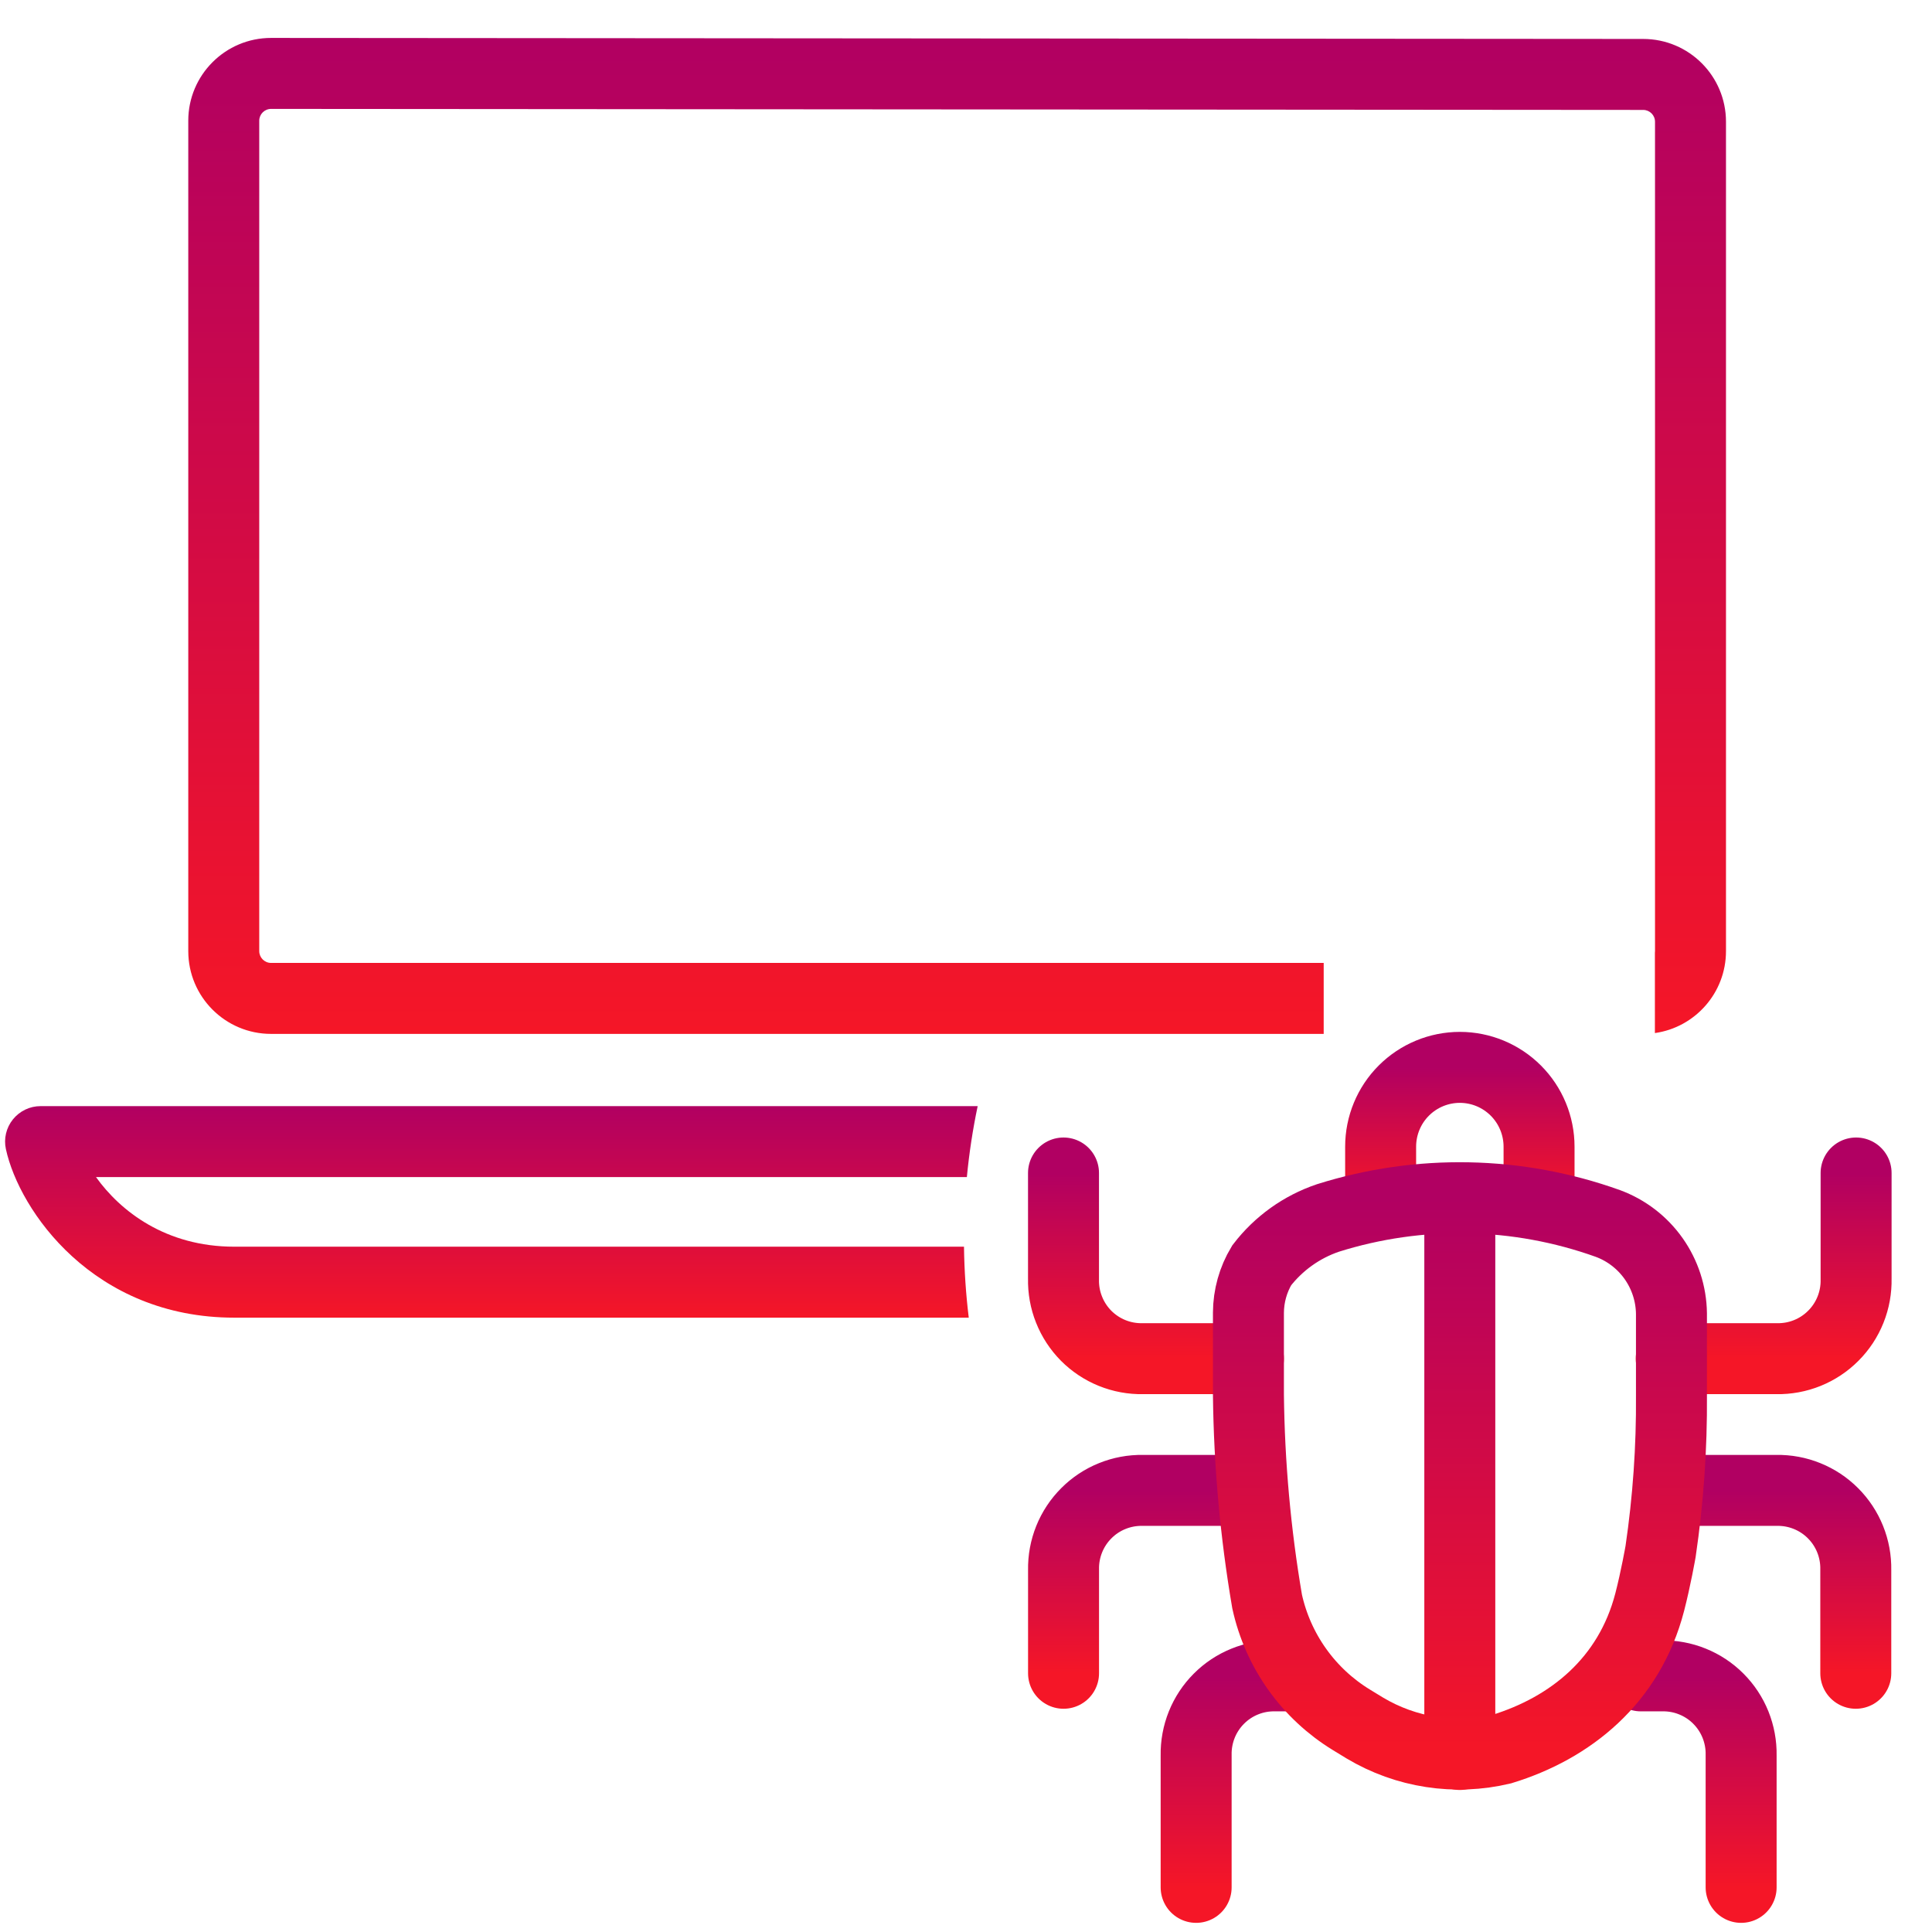 <svg width="49" height="49" viewBox="0 0 49 49" fill="none" xmlns="http://www.w3.org/2000/svg">
<path d="M47.075 29.75V32.435C47.081 32.702 47.033 32.967 46.934 33.215C46.835 33.463 46.687 33.688 46.498 33.877C46.31 34.066 46.086 34.215 45.839 34.315C45.592 34.415 45.327 34.464 45.06 34.459H42.386" stroke="url(#paint0_linear_367_154977)" stroke-width="1.8" stroke-miterlimit="10" stroke-linecap="round"/>
<path d="M26.973 29.75V32.435C26.967 32.701 27.014 32.967 27.113 33.214C27.211 33.462 27.359 33.688 27.546 33.877C27.734 34.066 27.958 34.215 28.205 34.315C28.452 34.415 28.716 34.464 28.982 34.459H31.663" stroke="url(#paint1_linear_367_154977)" stroke-width="1.8" stroke-miterlimit="10" stroke-linecap="round"/>
<path d="M26.974 42.438V39.813C26.969 39.547 27.018 39.283 27.117 39.037C27.216 38.791 27.364 38.567 27.552 38.379C27.739 38.191 27.962 38.043 28.208 37.944C28.454 37.844 28.718 37.795 28.983 37.8H31.538" stroke="url(#paint2_linear_367_154977)" stroke-width="1.8" stroke-miterlimit="10" stroke-linecap="round"/>
<path d="M47.067 42.438V39.813C47.072 39.547 47.023 39.283 46.924 39.037C46.825 38.791 46.677 38.567 46.489 38.379C46.302 38.191 46.078 38.043 45.833 37.944C45.587 37.844 45.323 37.795 45.058 37.8H42.503" stroke="url(#paint3_linear_367_154977)" stroke-width="1.8" stroke-miterlimit="10" stroke-linecap="round"/>
<path d="M30.337 47.868V44.516C30.332 44.251 30.381 43.987 30.48 43.74C30.579 43.494 30.727 43.27 30.915 43.082C31.102 42.894 31.326 42.746 31.572 42.647C31.818 42.547 32.081 42.499 32.346 42.504H32.88" stroke="url(#paint4_linear_367_154977)" stroke-width="1.8" stroke-miterlimit="10" stroke-linecap="round"/>
<path d="M44.159 47.868V44.516C44.164 44.251 44.115 43.987 44.016 43.74C43.917 43.494 43.769 43.27 43.581 43.082C43.394 42.894 43.17 42.746 42.924 42.647C42.678 42.547 42.415 42.499 42.15 42.504H41.616" stroke="url(#paint5_linear_367_154977)" stroke-width="1.8" stroke-miterlimit="10" stroke-linecap="round"/>
<path d="M35.016 30.423V29.083C35.016 28.549 35.227 28.037 35.604 27.66C35.981 27.283 36.492 27.071 37.025 27.071C37.557 27.071 38.068 27.283 38.445 27.66C38.822 28.037 39.034 28.549 39.034 29.083V30.423" stroke="url(#paint6_linear_367_154977)" stroke-width="1.8" stroke-miterlimit="10" stroke-linecap="round"/>
<path d="M37.024 30.422V44.498" stroke="url(#paint7_linear_367_154977)" stroke-width="1.8" stroke-miterlimit="10" stroke-linecap="round"/>
<path d="M38.092 44.36C39.833 43.826 41.323 42.628 41.84 40.636C41.996 40.035 42.116 39.35 42.116 39.35C42.309 38.039 42.402 36.716 42.392 35.391V33.312C42.385 32.813 42.227 32.328 41.939 31.92C41.651 31.513 41.246 31.202 40.779 31.03C38.49 30.209 35.997 30.161 33.678 30.891C33.012 31.117 32.428 31.535 31.999 32.093C31.781 32.456 31.665 32.871 31.663 33.294V35.373C31.683 37.131 31.841 38.885 32.137 40.618C32.273 41.237 32.533 41.823 32.901 42.339C33.269 42.855 33.737 43.291 34.278 43.621L34.614 43.826C35.659 44.451 36.907 44.643 38.092 44.36Z" stroke="url(#paint8_linear_367_154977)" stroke-width="1.8" stroke-miterlimit="10" stroke-linecap="round"/>
<path fill-rule="evenodd" clip-rule="evenodd" d="M6.575 3.062C6.575 2.896 6.71 2.762 6.876 2.762L41.676 2.788C41.841 2.788 41.975 2.923 41.975 3.088V24.122C41.975 24.137 41.974 24.152 41.972 24.166V26.201C42.991 26.057 43.775 25.181 43.775 24.122V3.088C43.775 1.929 42.836 0.989 41.677 0.988L6.877 0.962C5.717 0.961 4.775 1.902 4.775 3.062V24.122C4.775 25.282 5.716 26.222 6.875 26.222H33.572V24.422H6.875C6.71 24.422 6.575 24.288 6.575 24.122V3.062Z" fill="url(#paint9_linear_367_154977)"/>
<path fill-rule="evenodd" clip-rule="evenodd" d="M24.796 28.054H1.029C0.756 28.054 0.499 28.178 0.328 28.39C0.157 28.602 0.091 28.88 0.15 29.146C0.491 30.708 2.368 33.419 5.943 33.419H24.354H24.426H24.498H24.57H24.57C24.498 32.828 24.457 32.227 24.449 31.619H24.426H24.354H5.943C4.202 31.619 3.054 30.718 2.435 29.854H24.522C24.58 29.244 24.672 28.643 24.796 28.054Z" fill="url(#paint10_linear_367_154977)"/>
<defs>
<linearGradient id="paint0_linear_367_154977" x1="44.731" y1="29.75" x2="44.731" y2="34.46" gradientUnits="userSpaceOnUse">
<stop stop-color="#B10062"/>
<stop offset="1" stop-color="#F51627"/>
</linearGradient>
<linearGradient id="paint1_linear_367_154977" x1="29.318" y1="29.75" x2="29.318" y2="34.46" gradientUnits="userSpaceOnUse">
<stop stop-color="#B10062"/>
<stop offset="1" stop-color="#F51627"/>
</linearGradient>
<linearGradient id="paint2_linear_367_154977" x1="29.256" y1="37.8" x2="29.256" y2="42.438" gradientUnits="userSpaceOnUse">
<stop stop-color="#B10062"/>
<stop offset="1" stop-color="#F51627"/>
</linearGradient>
<linearGradient id="paint3_linear_367_154977" x1="44.785" y1="37.8" x2="44.785" y2="42.438" gradientUnits="userSpaceOnUse">
<stop stop-color="#B10062"/>
<stop offset="1" stop-color="#F51627"/>
</linearGradient>
<linearGradient id="paint4_linear_367_154977" x1="31.608" y1="42.503" x2="31.608" y2="47.868" gradientUnits="userSpaceOnUse">
<stop stop-color="#B10062"/>
<stop offset="1" stop-color="#F51627"/>
</linearGradient>
<linearGradient id="paint5_linear_367_154977" x1="42.888" y1="42.503" x2="42.888" y2="47.868" gradientUnits="userSpaceOnUse">
<stop stop-color="#B10062"/>
<stop offset="1" stop-color="#F51627"/>
</linearGradient>
<linearGradient id="paint6_linear_367_154977" x1="37.025" y1="27.071" x2="37.025" y2="30.423" gradientUnits="userSpaceOnUse">
<stop stop-color="#B10062"/>
<stop offset="1" stop-color="#F51627"/>
</linearGradient>
<linearGradient id="paint7_linear_367_154977" x1="37.524" y1="30.422" x2="37.524" y2="44.498" gradientUnits="userSpaceOnUse">
<stop stop-color="#B10062"/>
<stop offset="1" stop-color="#F51627"/>
</linearGradient>
<linearGradient id="paint8_linear_367_154977" x1="37.028" y1="30.377" x2="37.028" y2="44.488" gradientUnits="userSpaceOnUse">
<stop stop-color="#B10062"/>
<stop offset="1" stop-color="#F51627"/>
</linearGradient>
<linearGradient id="paint9_linear_367_154977" x1="24.275" y1="0.962" x2="24.275" y2="26.222" gradientUnits="userSpaceOnUse">
<stop stop-color="#B10062"/>
<stop offset="1" stop-color="#F51627"/>
</linearGradient>
<linearGradient id="paint10_linear_367_154977" x1="12.462" y1="28.054" x2="12.462" y2="33.419" gradientUnits="userSpaceOnUse">
<stop stop-color="#B10062"/>
<stop offset="1" stop-color="#F51627"/>
</linearGradient>
</defs>
</svg>
